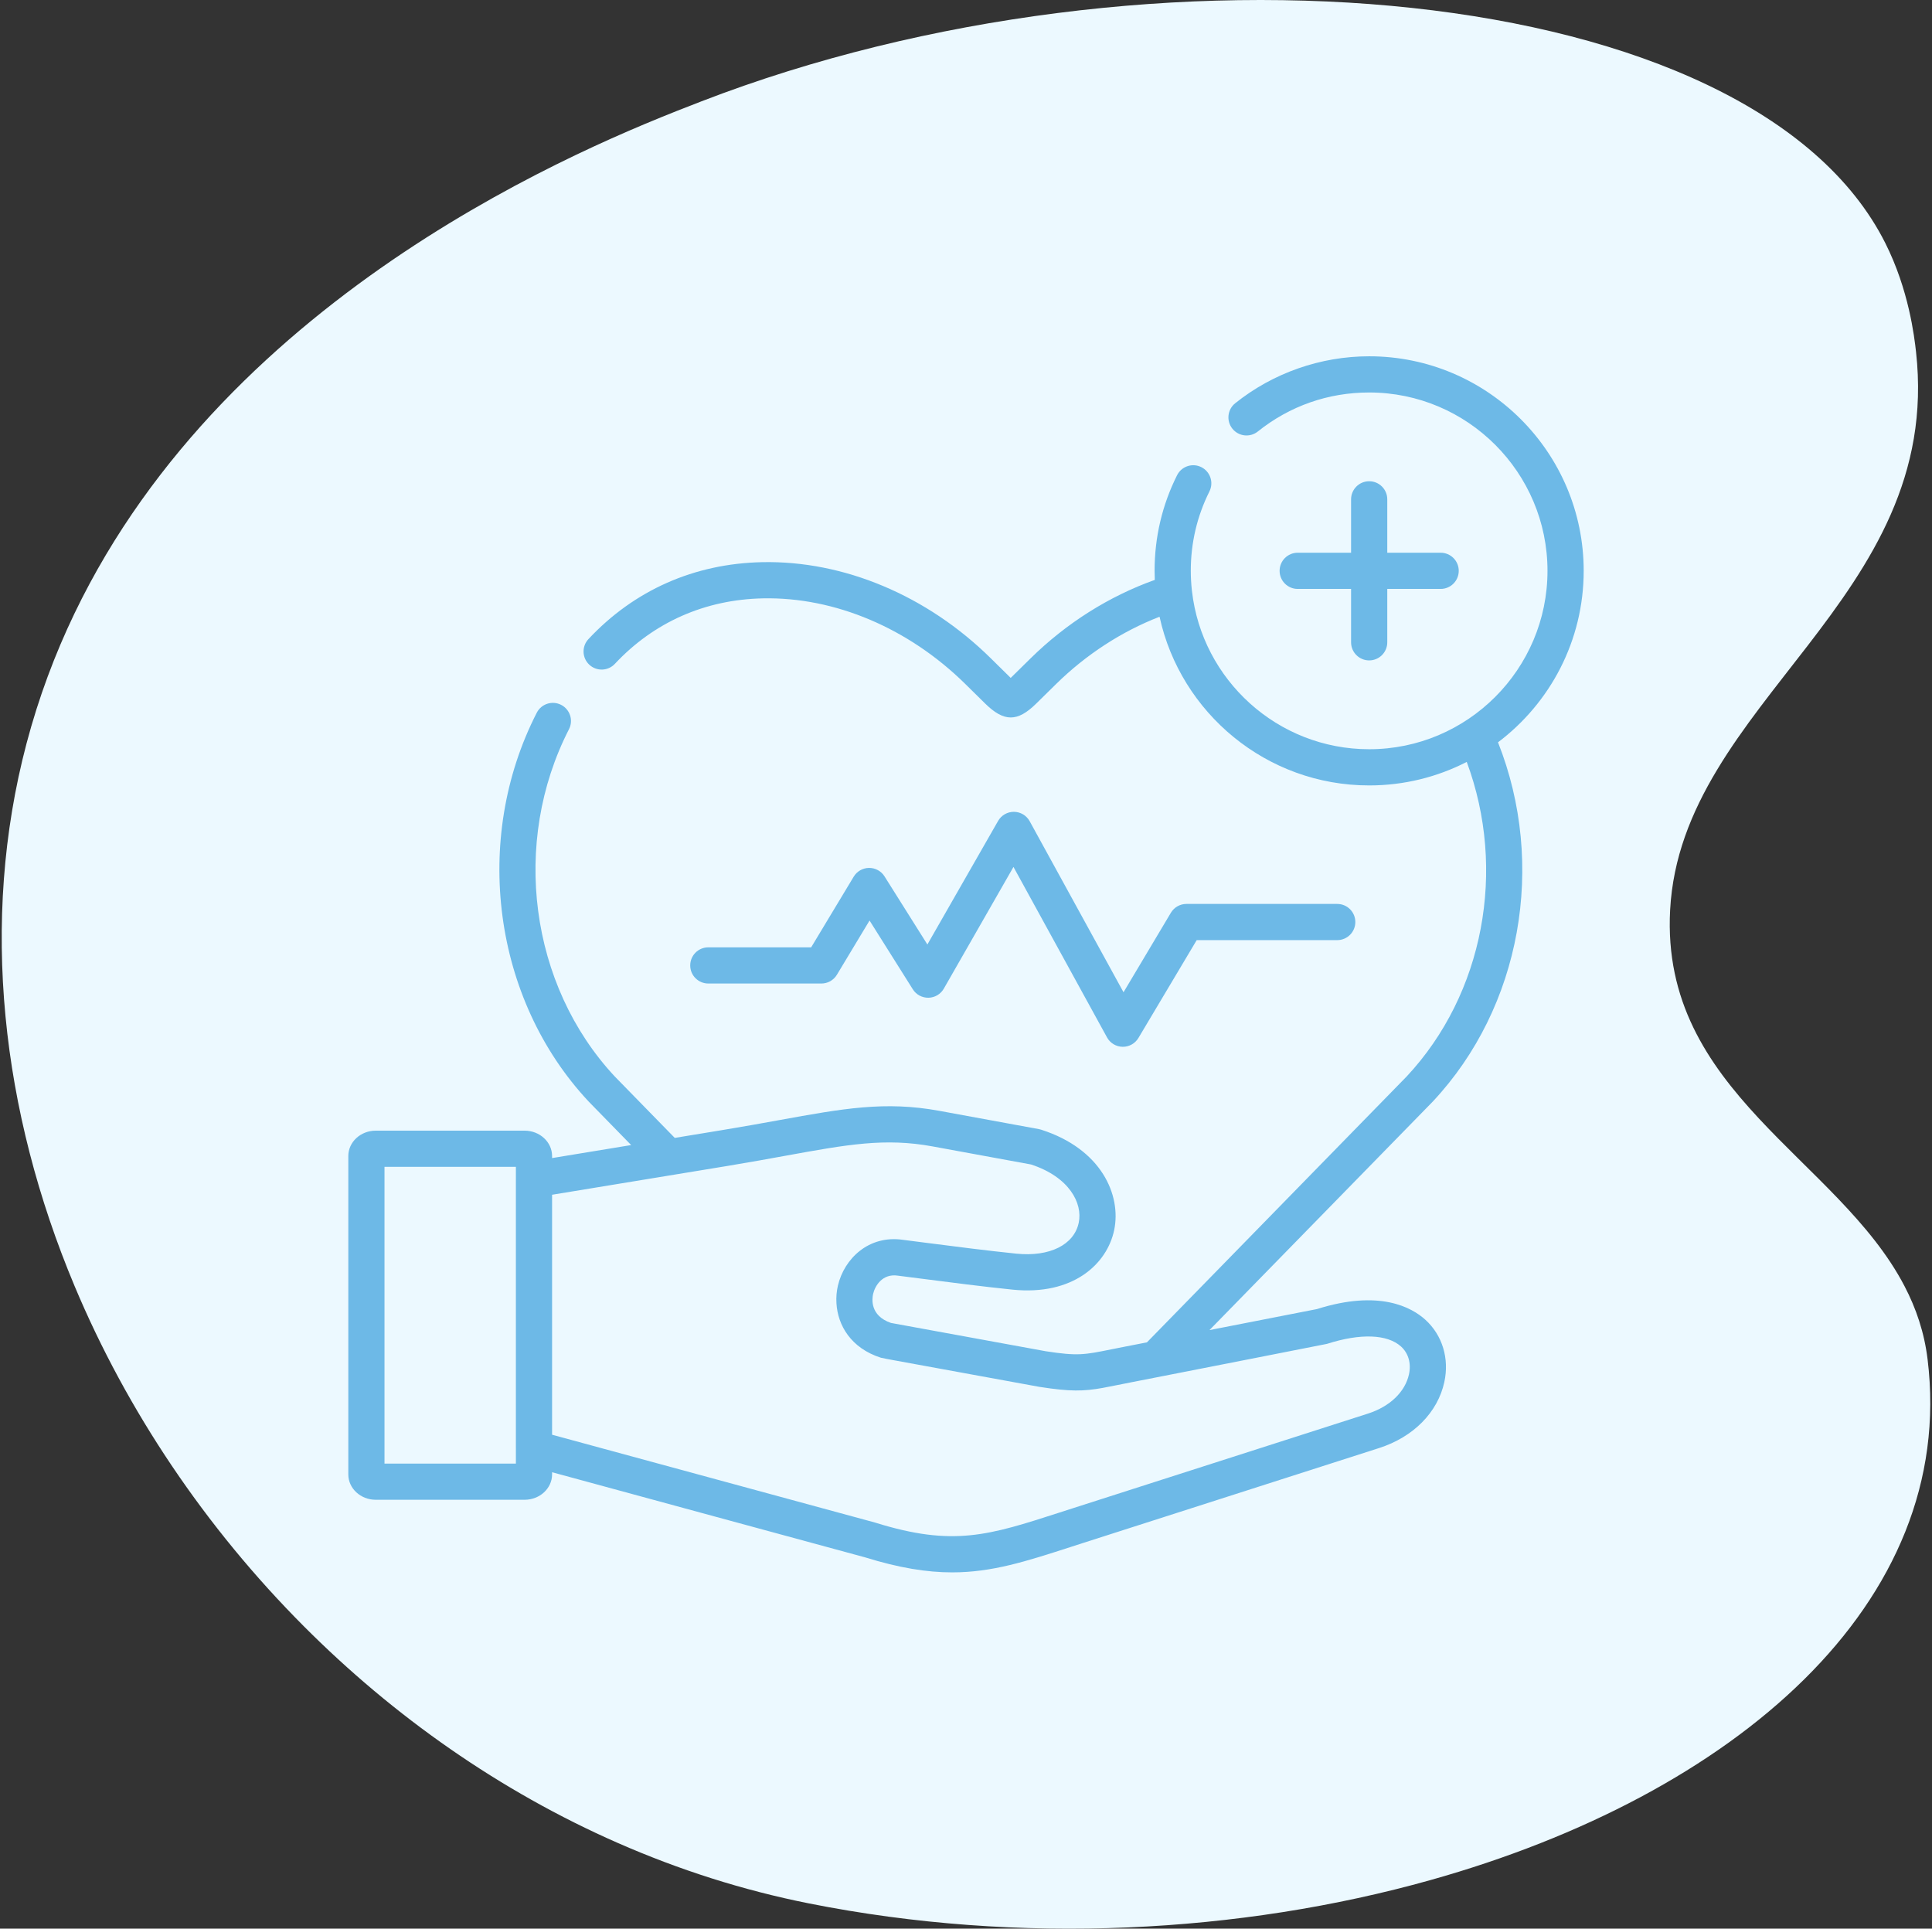                 <svg viewBox="0 0 563 562" fill="none" xmlns="http://www.w3.org/2000/svg">
                    <rect x="0" y="0" width="563" height="562" fill="#333333" stroke="none"/>
                    <path d="M416.847 547.845C361.588 563.357 297.166 566.864 235.803 554.657C216.452 550.812 197.78 544.817 179.982 537.004C145.707 521.953 114.705 500.143 88.49 473.836C59.902 445.162 37 411.144 21.738 374.755C0.45 324.013 -5.99 268.651 7.72 216.683C36.152 108.908 140.576 56.046 187.673 36.232C194.676 33.287 200.409 31.072 204.442 29.515C335.312 -21.037 510.69 -6.262 549.41 70.867C556.235 84.45 557.849 98.033 558.35 102.569C566.354 174.757 489.934 204.494 486.688 265.156C483.854 318.107 535.59 337.54 554.981 374.752C558.362 381.226 560.754 388.24 561.71 396.068C570.443 467.301 505.403 522.988 416.847 547.845Z" fill="#ECF9FF"/>
                    <g clip-path="url(#clip0_6201_378)">
                        <path d="M239.36 286.593C241.21 286.593 242.925 285.625 243.878 284.04L253.392 268.237L265.999 288.27C266.985 289.838 268.707 290.768 270.573 290.734C272.424 290.695 274.119 289.689 275.039 288.081L295.335 252.618L322.594 302.294C323.503 303.952 325.232 304.996 327.123 305.03C327.154 305.03 327.186 305.031 327.217 305.031C329.072 305.031 330.795 304.054 331.747 302.456L348.729 273.947H389.681C392.593 273.947 394.954 271.586 394.954 268.674C394.954 265.761 392.593 263.4 389.681 263.4H345.733C343.874 263.4 342.153 264.378 341.202 265.975L327.404 289.137L300.055 239.296C299.137 237.623 297.387 236.577 295.479 236.559C295.463 236.559 295.447 236.559 295.431 236.559C293.541 236.559 291.795 237.571 290.854 239.213L270.247 275.22L257.756 255.37C256.789 253.835 255.104 252.905 253.292 252.905C253.275 252.905 253.258 252.905 253.24 252.905C251.409 252.923 249.719 253.89 248.775 255.458L236.38 276.047H206.409C203.497 276.047 201.136 278.408 201.136 281.32C201.136 284.232 203.497 286.593 206.409 286.593H239.36Z" fill="#6DB9E7"/>
                        <path d="M398.989 140.232C396.077 140.232 393.715 142.594 393.715 145.506V161.062H378.161C375.249 161.062 372.887 163.423 372.887 166.335C372.887 169.248 375.249 171.609 378.161 171.609H393.715V187.165C393.715 190.078 396.077 192.439 398.989 192.439C401.901 192.439 404.262 190.078 404.262 187.165V171.609H419.817C422.729 171.609 425.09 169.248 425.09 166.335C425.09 163.423 422.729 161.062 419.817 161.062H404.262V145.506C404.262 142.594 401.901 140.232 398.989 140.232Z" fill="#6DB9E7"/>
                        <path d="M417.596 320.911C443.288 293.445 450.651 251.912 436.529 216.306C451.683 204.884 461.5 186.736 461.5 166.335C461.5 131.864 433.457 103.821 398.989 103.821C384.83 103.821 370.965 108.68 359.947 117.504C357.674 119.324 357.307 122.643 359.127 124.916C360.948 127.189 364.266 127.556 366.54 125.736C375.827 118.298 387.047 114.368 398.988 114.368C427.641 114.368 450.952 137.681 450.952 166.335C450.952 195.002 427.641 218.323 398.988 218.323C372.31 218.323 350.271 198.116 347.345 172.206C347.339 172.146 347.33 172.085 347.322 172.025C347.117 170.155 347.004 168.258 347.004 166.335C347.004 158.196 348.833 150.412 352.438 143.2C353.741 140.594 352.685 137.427 350.08 136.124C347.473 134.823 344.308 135.878 343.005 138.482C338.66 147.172 336.457 156.543 336.457 166.334C336.457 167.22 336.48 168.101 336.517 168.978C323.201 173.738 310.772 181.566 300.356 191.809L294.527 197.54C294.499 197.512 294.478 197.491 294.45 197.463L288.719 191.816C270.178 173.535 245.906 163.319 222.119 163.811C202.326 164.219 184.811 171.974 171.473 186.234C169.483 188.364 169.596 191.704 171.726 193.694C173.857 195.677 177.19 195.571 179.179 193.441C190.528 181.305 205.448 174.702 222.337 174.358C243.29 173.929 264.785 183.034 281.315 199.326L287.053 204.979C289.823 207.707 292.186 209.064 294.541 209.064C296.875 209.064 299.203 207.728 301.924 205.056L307.753 199.326C316.512 190.717 326.843 184.013 337.903 179.714C344.046 207.788 369.099 228.869 398.987 228.869C409.22 228.869 418.886 226.397 427.42 222.018C439.105 253.448 432.396 289.606 409.931 313.66L334.227 391.153L327.962 392.376C326.443 392.672 325.1 392.939 323.877 393.185C315.932 394.795 314.033 395.175 304.731 393.741L259.625 385.493C253.48 383.369 254.099 378.476 254.443 377.006C254.985 374.721 257.108 371.03 261.671 371.719C261.714 371.726 261.756 371.733 261.798 371.74C263.83 372 266.01 372.281 268.288 372.569C276.831 373.673 286.506 374.918 295.098 375.797C312.676 377.576 322.618 368.351 324.685 358.409C326.788 348.277 321.015 334.805 303.367 329.173C303.156 329.109 302.938 329.053 302.713 329.011L273.667 323.681C257.903 320.791 245.64 323.02 227.078 326.395C222.17 327.288 216.601 328.294 210.4 329.313L196.632 331.577L192.392 327.239L179.139 313.669C154.367 287.112 148.876 245.515 165.807 212.489C167.136 209.902 166.11 206.723 163.522 205.394C160.928 204.066 157.75 205.085 156.421 207.68C137.492 244.608 143.68 291.169 171.475 320.911C171.503 320.939 171.531 320.967 171.552 320.995L183.927 333.666L160.88 337.454V336.852C160.88 332.78 157.288 329.468 152.872 329.468H109.487C105.083 329.468 101.5 332.78 101.5 336.852V429.64C101.5 433.712 105.083 437.024 109.487 437.024H152.873C157.288 437.024 160.881 433.712 160.881 429.64V429.001L208.304 441.905L252.081 453.802C262.072 456.902 270.123 458.182 277.471 458.182C289.1 458.182 298.979 454.99 312.029 450.771C313.189 450.398 314.378 450.012 315.601 449.618L401.867 421.957C411.866 418.751 418.982 411.551 420.894 402.698C422.378 395.836 420.31 389.058 415.36 384.565C411.353 380.93 401.931 375.712 383.769 381.457L352.452 387.581L417.519 320.995C417.547 320.967 417.568 320.939 417.596 320.911ZM112.046 426.477V340.014H150.333V343.637C150.333 343.649 150.332 343.659 150.332 343.67V422.097C150.332 422.103 150.333 422.109 150.333 422.115V426.477H112.046ZM386.687 391.596C396.418 388.474 404.286 388.755 408.28 392.376C410.432 394.331 411.275 397.284 410.586 400.462C409.475 405.588 405.01 409.87 398.647 411.909L312.374 439.577C311.143 439.971 309.948 440.358 308.781 440.737C288.144 447.403 277.787 450.757 255.118 443.705C255.062 443.684 254.999 443.669 254.935 443.648L160.88 418.069V348.143L212.108 339.727C218.394 338.693 224.012 337.666 228.969 336.766C247.004 333.49 257.896 331.514 271.761 334.059L300.47 339.326C311.664 343.003 315.524 350.66 314.357 356.264C313.014 362.74 305.87 366.291 296.167 365.306C287.715 364.441 278.11 363.204 269.638 362.114C267.374 361.819 265.201 361.537 263.183 361.284C253.1 359.794 245.992 366.846 244.178 374.602C243.791 376.254 243.636 378.012 243.749 379.784C244.135 386.196 247.967 392.848 256.714 395.639C256.932 395.709 259.843 396.251 259.843 396.251L302.91 404.126C302.952 404.133 303.001 404.14 303.05 404.147C311.938 405.532 315.784 405.412 321.233 404.449C322.66 404.196 328.482 403.015 329.98 402.727L339.472 400.87C339.472 400.87 386.49 391.659 386.687 391.596Z" fill="#6DB9E7"/>
                    </g>
                    <defs>
                        <clipPath id="clip0_6201_378">
                            <rect width="360" height="360" fill="white" transform="translate(101.5 101.001)"/>
                        </clipPath>
                    </defs>
                </svg>
